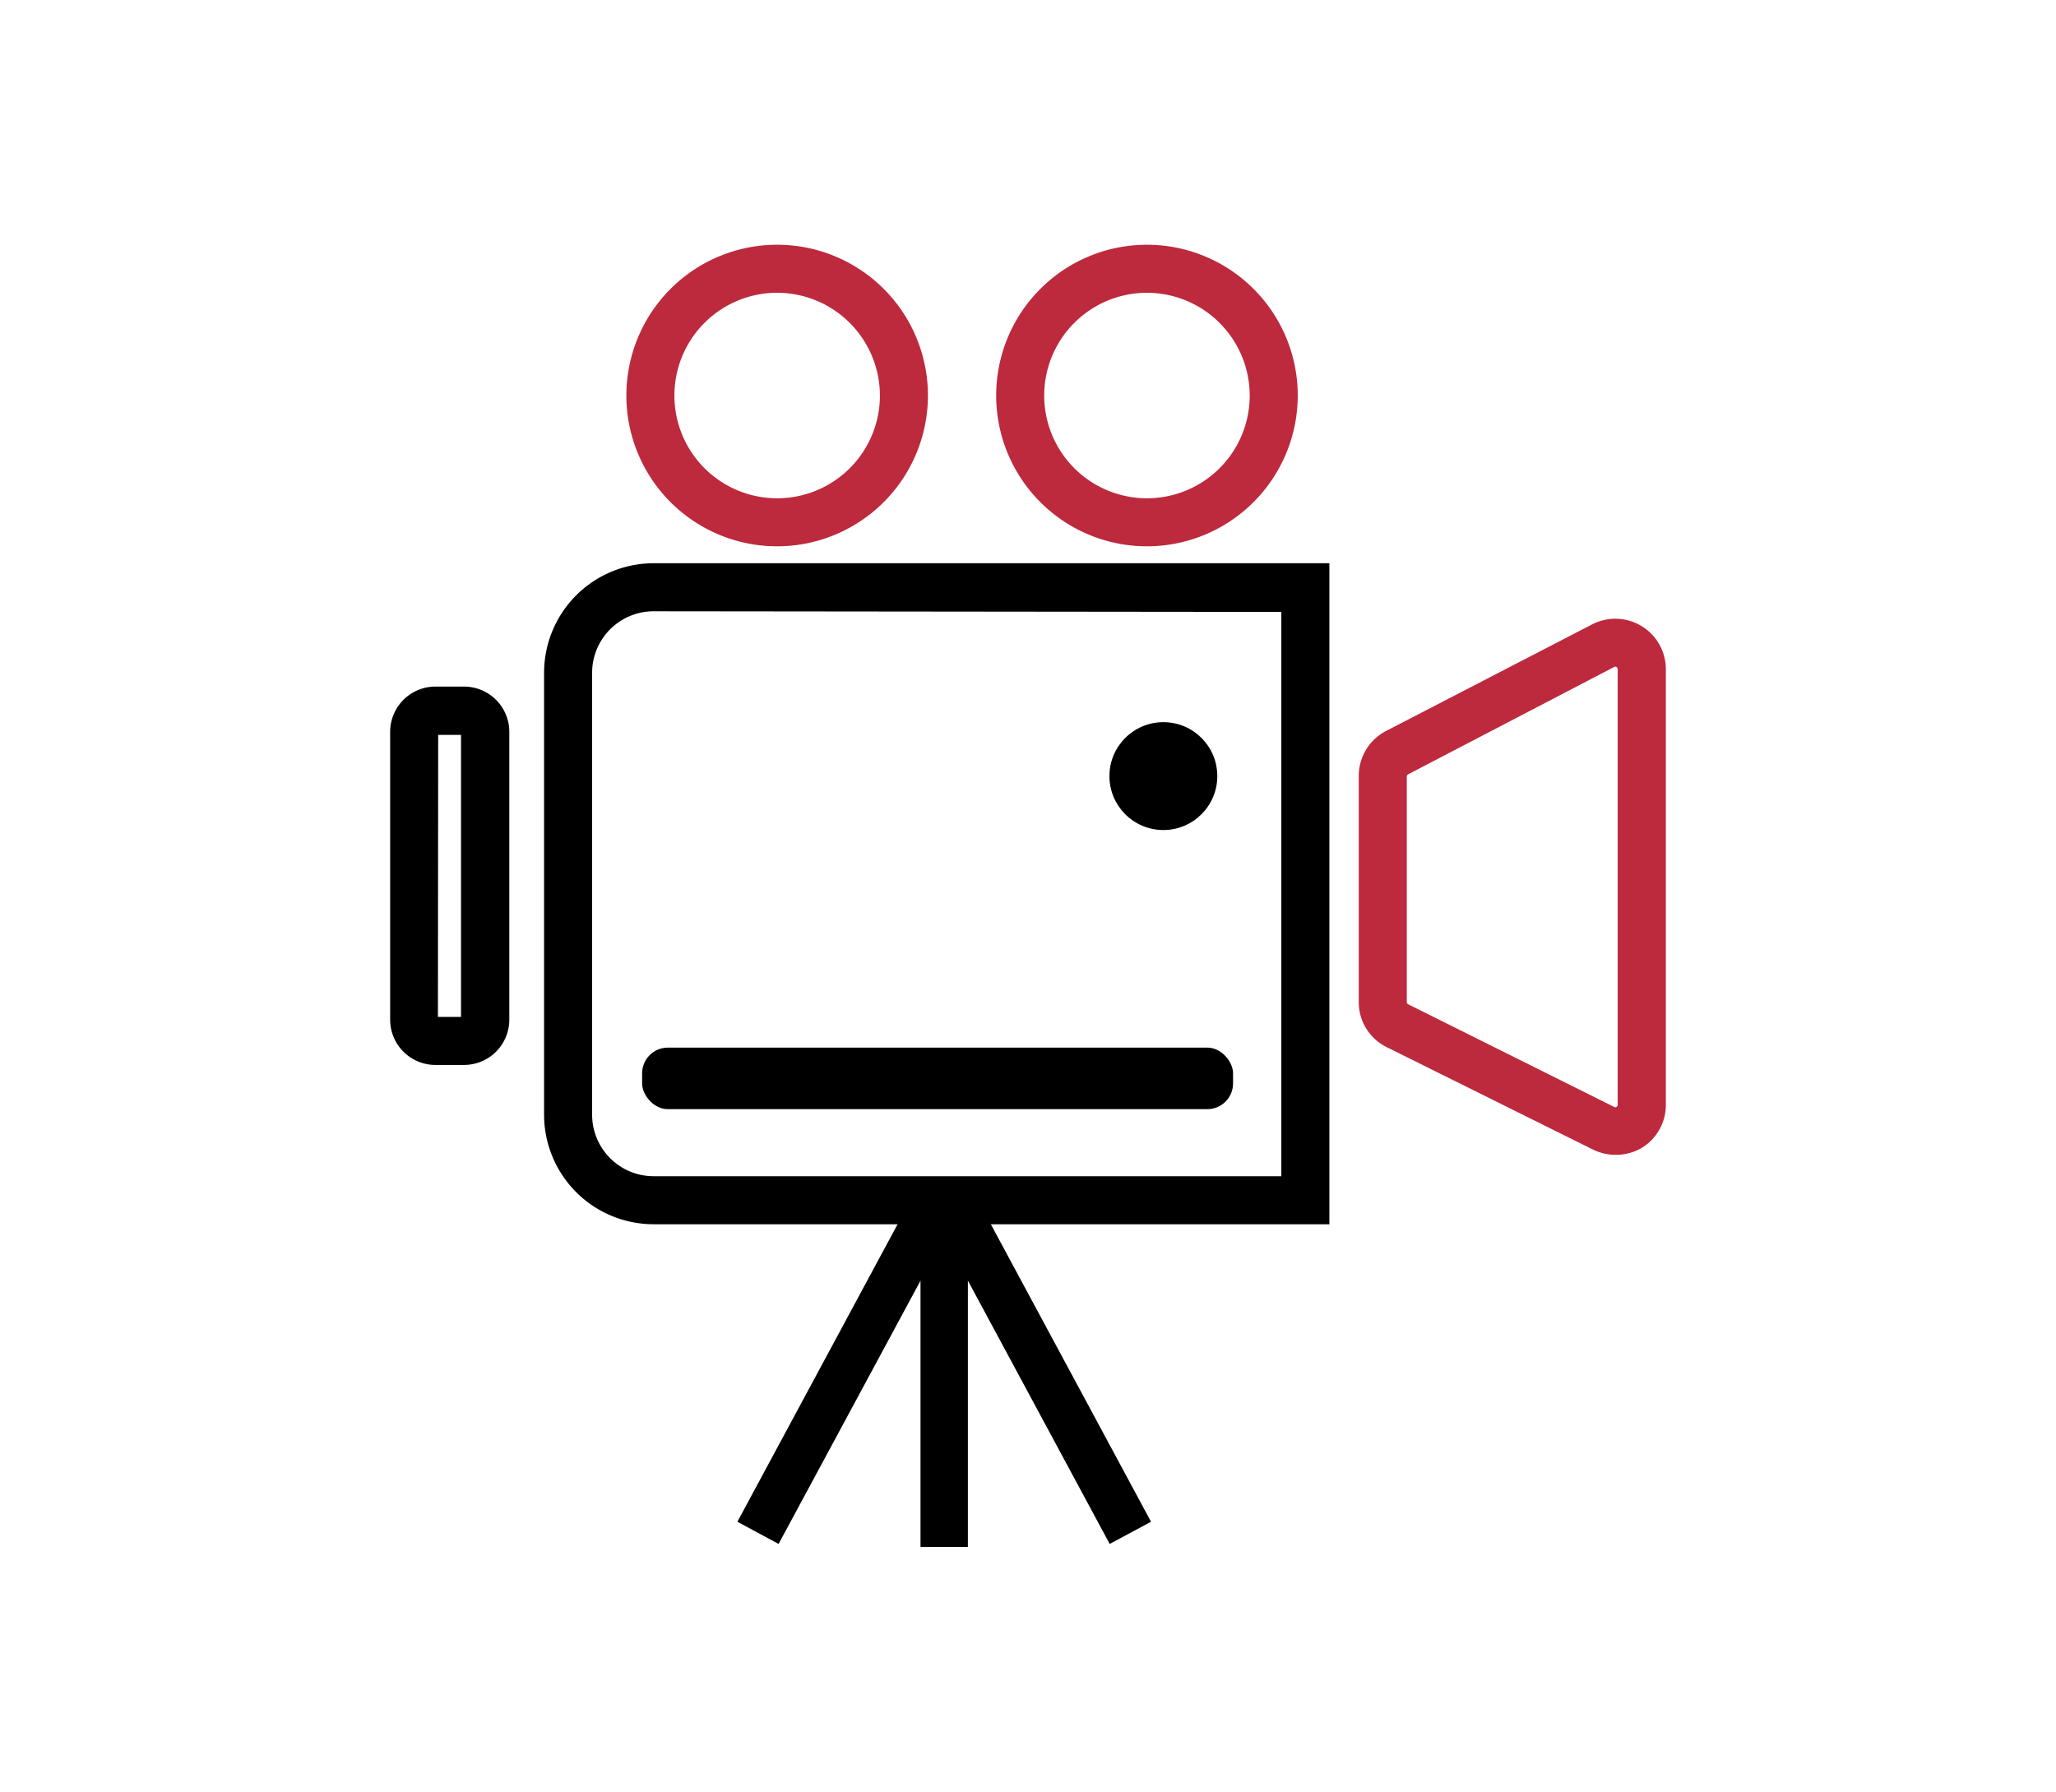 <svg xmlns="http://www.w3.org/2000/svg" viewBox="0 0 156.67 136.53"><defs><style>.cls-1{fill:#bd293d;}</style></defs><g id="AW"><rect x="48.93" y="79.83" width="45.03" height="4.69" rx="1.96"/><circle cx="88.65" cy="59.14" r="4.11"/><path d="M101.3,93.29H49.81a8.35,8.35,0,0,1-8.35-8.35V51.26a8.35,8.35,0,0,1,8.35-8.34H101.3ZM49.81,46.58a4.69,4.69,0,0,0-4.69,4.68V84.94a4.69,4.69,0,0,0,4.69,4.69H97.64v-43Z"/><path d="M35.37,81.15h-2.2a3.45,3.45,0,0,1-3.44-3.45V55.77a3.45,3.45,0,0,1,3.44-3.45h2.2a3.45,3.45,0,0,1,3.44,3.45V77.7A3.45,3.45,0,0,1,35.37,81.15Zm-2-3.66h1.76V56H33.39Z"/><path class="cls-1" d="M59.22,41.63A11.49,11.49,0,1,1,70.71,30.14,11.5,11.5,0,0,1,59.22,41.63Zm0-19.32a7.83,7.83,0,1,0,7.83,7.83A7.84,7.84,0,0,0,59.22,22.31Z"/><path class="cls-1" d="M87.4,41.63A11.49,11.49,0,1,1,98.89,30.14,11.5,11.5,0,0,1,87.4,41.63Zm0-19.32a7.83,7.83,0,1,0,7.83,7.83A7.84,7.84,0,0,0,87.4,22.31Z"/><path class="cls-1" d="M123.09,88a3.92,3.92,0,0,1-1.72-.41L105.68,79.8a3.81,3.81,0,0,1-2.14-3.44V59.12a3.86,3.86,0,0,1,2.08-3.42h0l15.7-8.12A3.85,3.85,0,0,1,126.94,51V84.18a3.83,3.83,0,0,1-1.82,3.28A3.88,3.88,0,0,1,123.09,88ZM107.31,59a.2.2,0,0,0-.11.17V76.36a.18.18,0,0,0,.11.17L123,84.35a.16.16,0,0,0,.18,0,.19.19,0,0,0,.09-.17V51a.18.18,0,0,0-.09-.17.16.16,0,0,0-.19,0L107.31,59Z"/><polygon points="73.74 117.87 70.16 117.87 70.16 97.56 59.33 117.65 56.19 115.96 68.57 92.97 73.74 92.97 73.74 117.87"/><polygon points="73.74 117.87 70.16 117.87 70.16 92.97 75.33 92.97 87.71 115.96 84.56 117.65 73.74 97.56 73.74 117.87"/></g></svg>